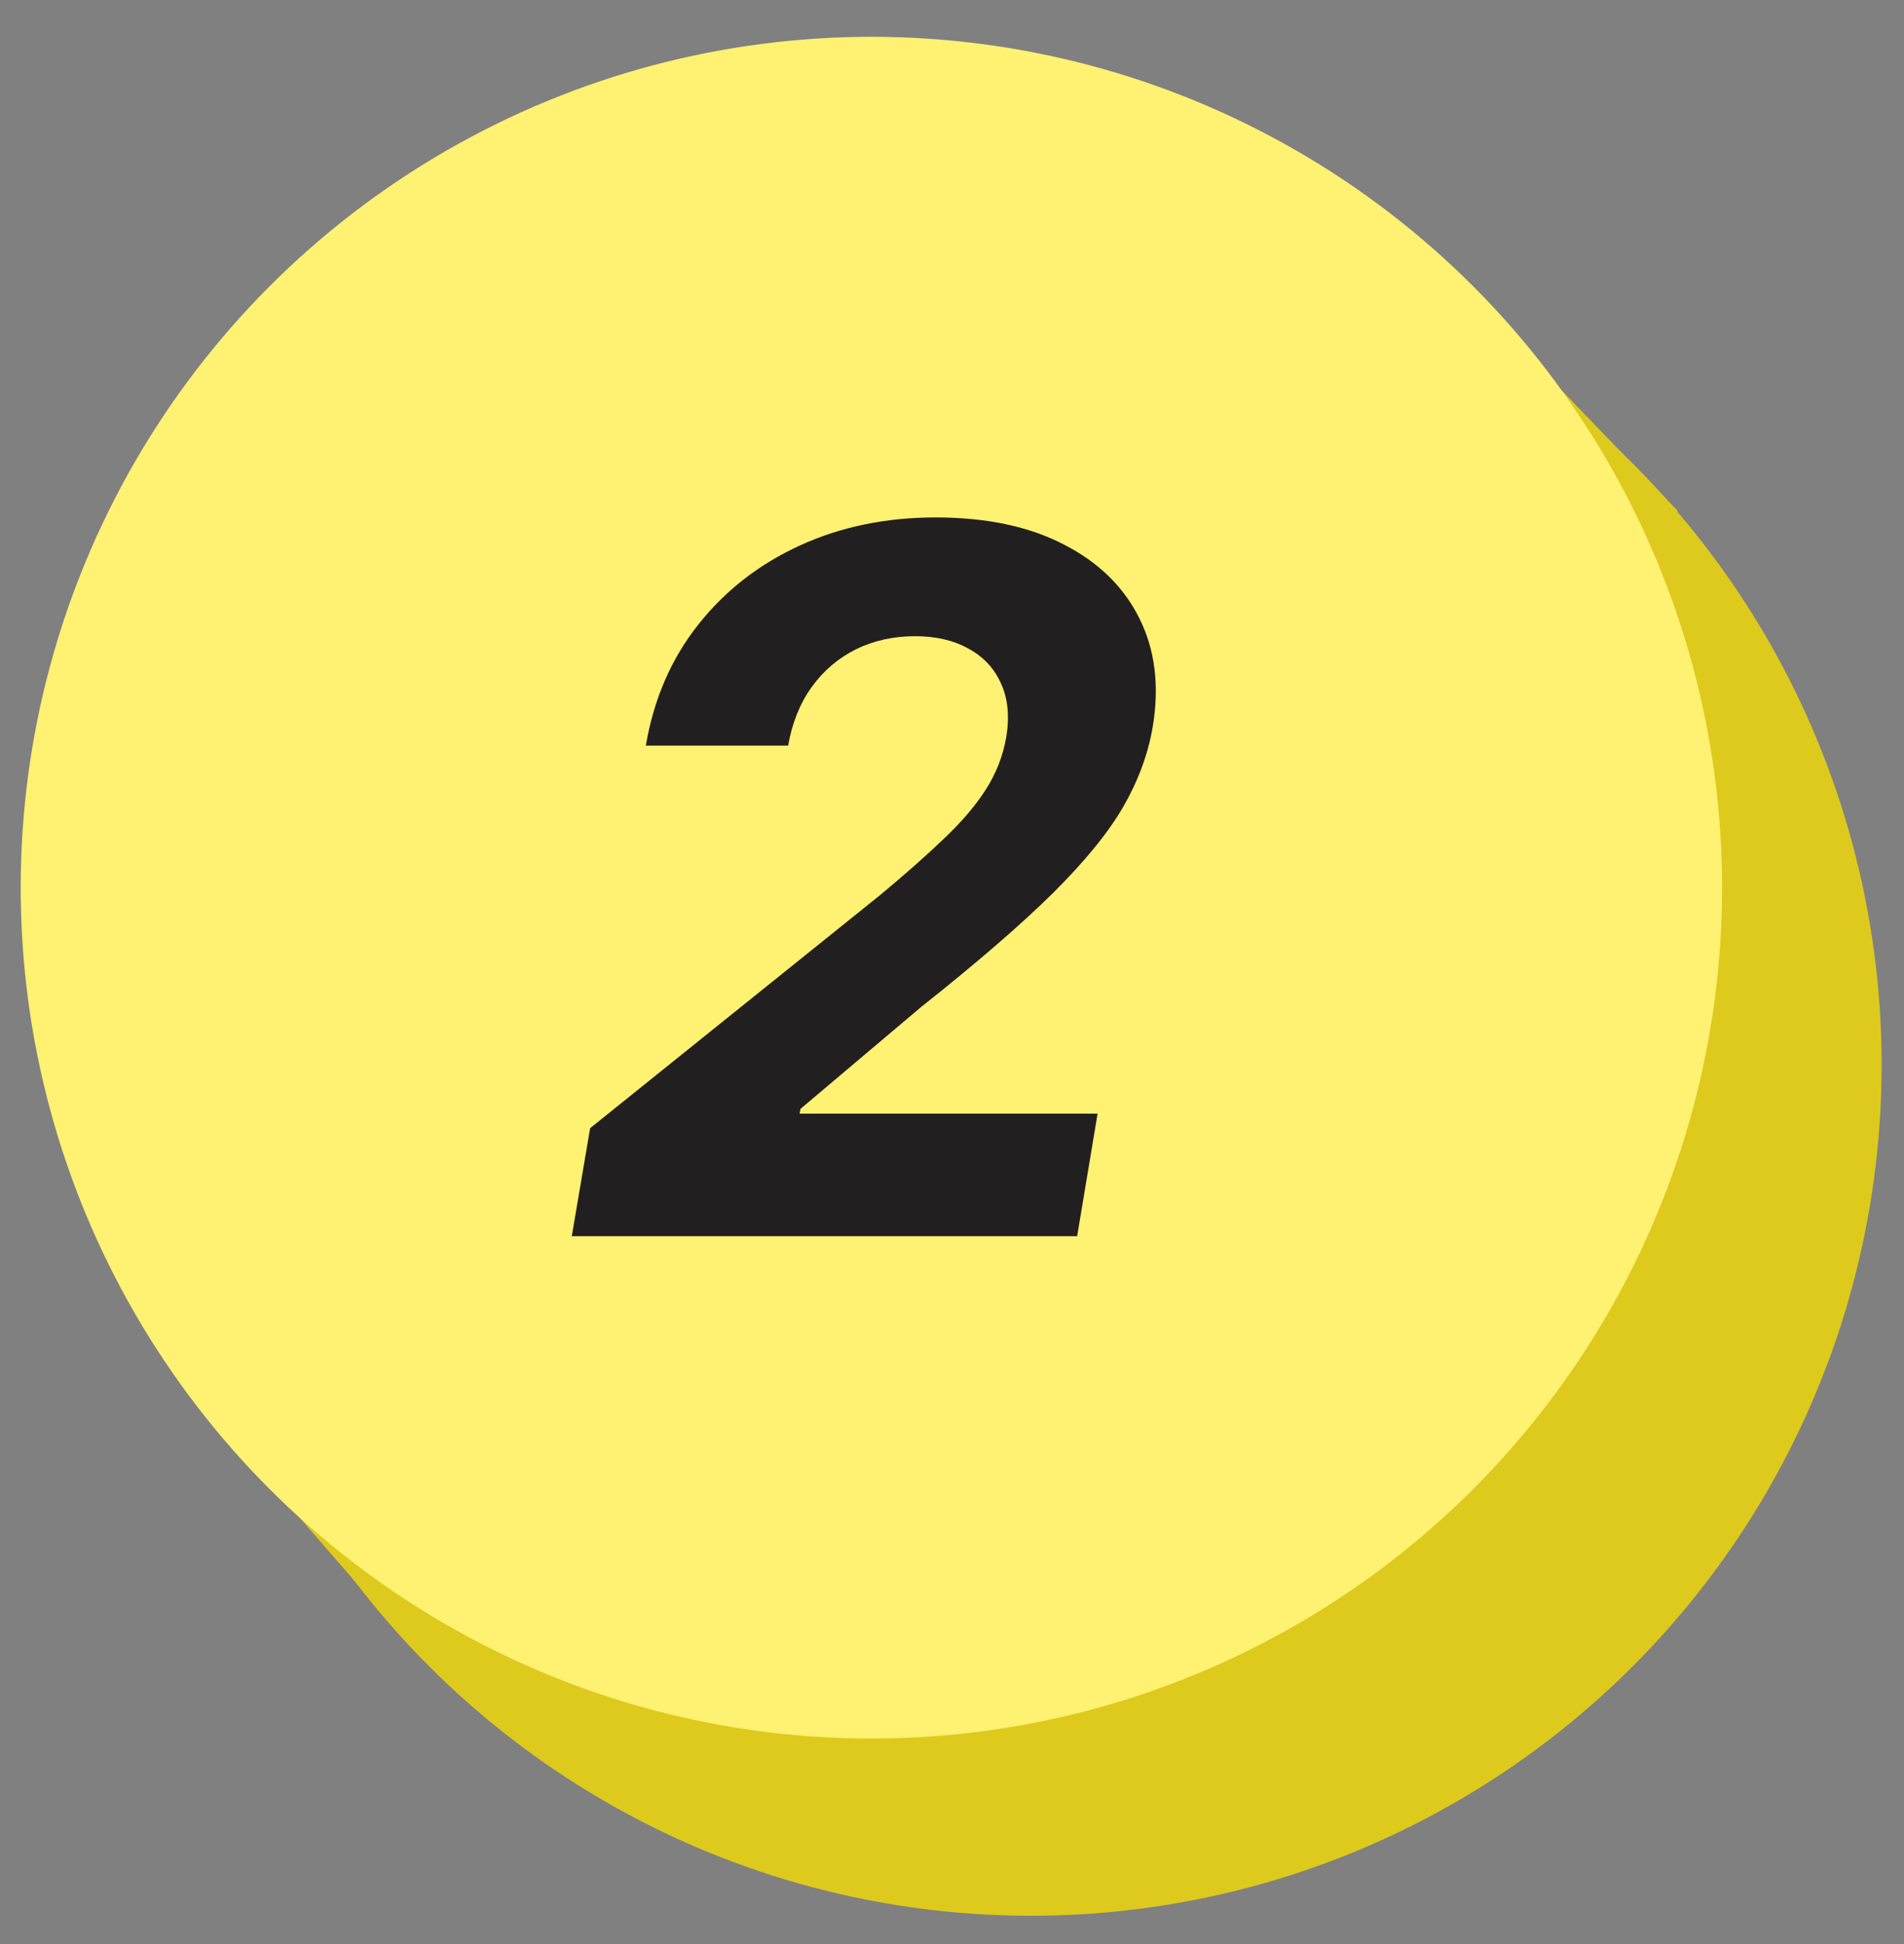 <svg width="48" height="49" viewBox="0 0 48 49" fill="none" xmlns="http://www.w3.org/2000/svg">
<rect x="0" y="0" width="48" height="49" fill="#808080" stroke="none"/>
<circle cx="25.99" cy="26.841" r="21.446" fill="#DDCA1D"/>
<path fill-rule="evenodd" clip-rule="evenodd" d="M16.831 36.151C18.064 35.757 19.206 35.399 20.344 35.025C20.575 34.947 20.748 34.972 20.954 35.099C22.947 36.32 25.116 36.786 27.435 36.497C32.99 35.809 36.923 30.676 36.124 25.179C35.323 19.671 30.164 15.874 24.637 16.728C17.477 17.834 13.816 26.005 17.797 32.024C18.02 32.362 18.042 32.626 17.908 32.989C17.538 34.01 17.207 35.041 16.831 36.151M13.715 39.18C14.113 37.995 14.508 36.829 14.9 35.663C15.189 34.805 15.467 33.945 15.768 33.09C15.837 32.887 15.826 32.732 15.72 32.54C13.042 27.738 13.807 22.006 17.643 18.093C22.169 13.471 29.846 13.363 34.506 17.854C39.288 22.467 39.547 29.831 35.093 34.717C31.502 38.658 25.632 39.755 20.85 37.362C20.511 37.19 20.224 37.157 19.854 37.279C17.951 37.911 16.035 38.514 14.124 39.119C14.01 39.155 13.901 39.233 13.715 39.18" fill="#FCFDFC"/>
<path fill-rule="evenodd" clip-rule="evenodd" d="M22.874 20.645C22.923 20.645 22.96 20.648 22.993 20.645C23.62 20.584 23.948 20.868 24.118 21.468C24.291 22.078 24.526 22.68 24.789 23.263C24.978 23.693 24.889 24.043 24.613 24.376C24.437 24.585 24.259 24.795 24.058 24.978C23.837 25.182 23.812 25.387 23.953 25.639C24.764 27.099 25.87 28.262 27.38 29.015C28.302 29.477 28.183 29.547 28.905 28.727C29.086 28.52 29.275 28.319 29.438 28.101C29.616 27.87 29.83 27.787 30.089 27.918C30.917 28.335 31.739 28.765 32.561 29.198C32.745 29.292 32.767 29.461 32.764 29.652C32.748 30.872 31.809 31.888 30.544 32.108C29.862 32.224 29.232 32.127 28.58 31.931C25.73 31.063 23.631 29.273 22.06 26.797C21.503 25.921 20.976 25.04 20.843 23.989C20.683 22.739 21.097 21.707 22.052 20.884C22.29 20.68 22.576 20.61 22.874 20.645Z" fill="#FCFDFC"/>
<path d="M42.298 12.879L36.489 6.848L4.432 34.661L10.352 41.474L42.298 12.879Z" fill="#DDCA1D"/>
<circle cx="21.968" cy="22.374" r="21.446" fill="#FFF171"/>
<path d="M14.415 31.158L14.877 28.436L22.207 22.545C22.836 22.021 23.368 21.55 23.805 21.131C24.247 20.712 24.596 20.302 24.852 19.901C25.113 19.494 25.285 19.054 25.367 18.583C25.454 18.059 25.41 17.609 25.236 17.23C25.067 16.846 24.794 16.553 24.415 16.349C24.043 16.14 23.595 16.035 23.071 16.035C22.525 16.035 22.027 16.145 21.579 16.366C21.131 16.588 20.759 16.905 20.462 17.318C20.166 17.731 19.968 18.222 19.869 18.793H16.282C16.48 17.623 16.919 16.608 17.6 15.747C18.28 14.886 19.136 14.22 20.166 13.749C21.195 13.277 22.335 13.042 23.586 13.042C24.866 13.042 25.942 13.269 26.815 13.722C27.694 14.17 28.331 14.793 28.726 15.59C29.122 16.387 29.233 17.3 29.058 18.33C28.942 19.011 28.694 19.68 28.316 20.337C27.938 20.989 27.345 21.716 26.536 22.519C25.727 23.316 24.619 24.273 23.211 25.39L20.183 27.947L20.157 28.069H27.67L27.155 31.158H14.415Z" fill="#221F20"/>
</svg>
